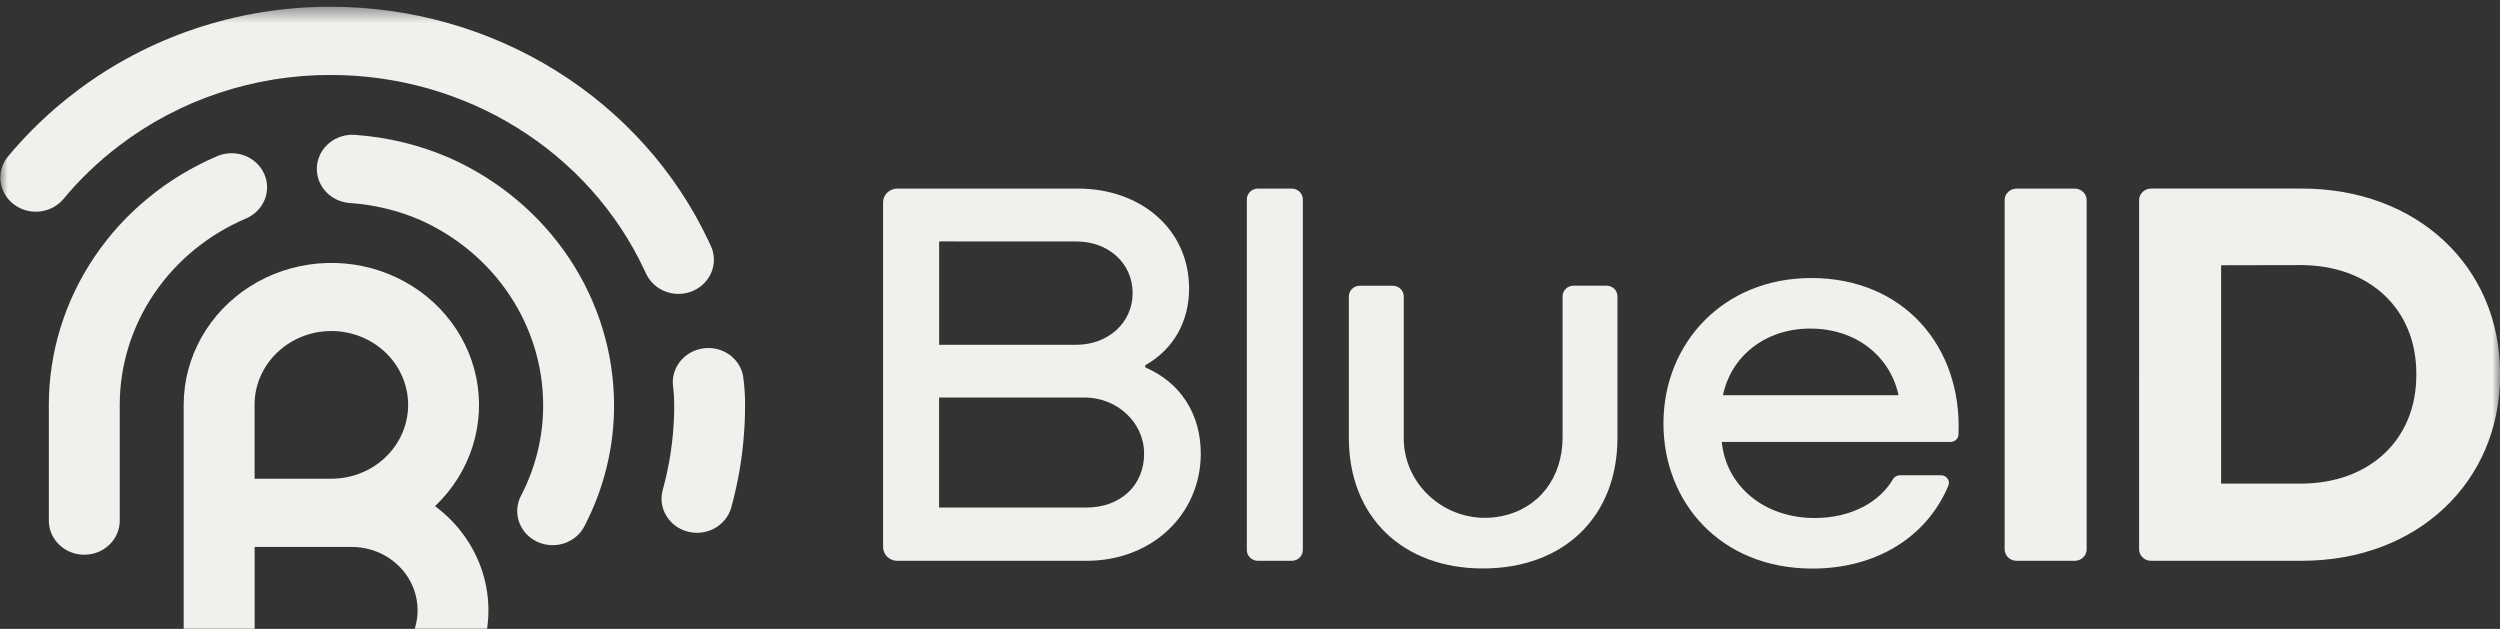 <svg fill="none" height="41" viewBox="0 0 163 41" width="163" xmlns="http://www.w3.org/2000/svg" xmlns:xlink="http://www.w3.org/1999/xlink"><rect x="0" y="0" width="163" height="41" fill="#333333" stroke="none"/><mask id="a" height="49" maskUnits="userSpaceOnUse" width="164" x="0" y="0"><path d="m163.007.447h-163.007v47.921h163.007z" fill="#fff"/></mask><g fill="#f2f0ed" mask="url(#a)"><path d="m74.676 23.96c2.297.976 3.615 3.043 3.615 5.614 0 3.912-3.126 6.991-7.456 6.991h-12.327c-.122 0-.243-.023-.356-.068-.113-.045-.215-.111-.302-.194-.086-.083-.155-.182-.202-.29-.047-.108-.071-.225-.071-.342v-22.481c.001-.237.099-.464.273-.632.174-.168.41-.262.657-.262h11.792c4.028 0 7.229 2.609 7.229 6.519 0 2.103-.979 3.945-2.861 5zm-13.444-8.219v6.74h8.924c2.109 0 3.691-1.448 3.691-3.368 0-1.992-1.62-3.368-3.654-3.368zm9.603 17.351c2.199 0 3.787-1.433 3.76-3.559-.021-2.015-1.786-3.616-3.883-3.616h-9.485v7.174z"/><path d="m82.023 12.295h2.194c.193.001.378.075.515.206.136.132.213.31.213.496v22.866c0 .186-.077.364-.213.496-.137.132-.322.206-.515.206h-2.194c-.194 0-.379-.074-.516-.206-.137-.132-.214-.31-.214-.496v-22.866c0-.186.077-.365.214-.496.137-.132.322-.206.516-.206z"/><path d="m88.66 18.632h2.15c.19 0 .371.072.505.201s.209.304.209.486v9.258c0 3.23 3.059 5.735 6.347 5.083 2.475-.493 4.009-2.528 4.009-5.139v-9.207c0-.182.075-.357.209-.485.133-.129.315-.201.504-.202h2.15c.189 0 .371.072.505.201.134.129.209.304.209.486v9.238c0 5.144-3.502 8.512-8.774 8.512-5.234 0-8.738-3.368-8.738-8.512v-9.238c.001-.181.077-.355.211-.483s.315-.2.503-.2z"/><path d="m127.177 28.812h-14.916c.263 2.795 2.673 4.963 6.062 4.963 2.288 0 4.204-.986 5.099-2.535.045-.077.11-.141.189-.185.078-.044.168-.068.259-.068h2.685c.085-0.0.168.019.243.058s.138.094.185.161.076.146.085.227c.008.081-.005.163-.038.238-1.422 3.391-4.758 5.4-8.858 5.4-6.025 0-9.715-4.346-9.715-9.454 0-5.26 3.917-9.49 9.64-9.49 6.011 0 9.846 4.46 9.596 10.208-.004.129-.061.25-.157.339-.097.089-.225.138-.359.137zm-14.841-3.043h11.45c-.564-2.571-2.785-4.346-5.761-4.346-2.941 0-5.162 1.812-5.689 4.346z"/><path d="m131.484 12.295h3.787c.207.001.405.08.551.221.146.141.228.332.228.531v22.767c.001.099-.019.196-.058.287-.039.091-.097.174-.169.244-.073.07-.159.125-.253.163-.095.038-.196.057-.299.057h-3.787c-.207 0-.406-.079-.552-.22-.147-.141-.229-.332-.229-.531v-22.767c.001-.199.083-.39.229-.531.147-.141.345-.22.552-.221z"/><path d="m139.469 13.046c0-.199.083-.39.229-.531s.345-.22.552-.221h9.838c7.494 0 12.917 5.071 12.917 12.062v.108c0 6.991-5.423 12.099-12.917 12.099h-9.838c-.103 0-.204-.019-.299-.057s-.181-.093-.254-.163c-.072-.07-.129-.152-.169-.244-.039-.091-.059-.189-.059-.287zm5.347 4.248v14.236h5.197c4.443 0 7.531-2.826 7.531-7.069v-.108c0-4.238-3.088-7.069-7.531-7.069z"/><path d="m29.327 10.302c-1.948-.846-4.035-1.356-6.166-1.507-.612-.048-1.219.139-1.687.521-.468.382-.76.927-.81 1.516-.05.589.145 1.172.542 1.623.397.45.964.731 1.576.779 1.594.106 3.156.481 4.614 1.109 2.39 1.069 4.415 2.771 5.835 4.906 1.42 2.136 2.178 4.617 2.183 7.153.007 2.037-.479 4.048-1.42 5.873-.146.263-.235.551-.263.847-.028.296.007.595.102.879.095.283.247.546.449.771.202.226.449.41.726.542.277.132.58.209.888.227.309.018.619-.025.91-.124.292-.1.56-.254.788-.455.229-.201.412-.444.541-.715 1.259-2.438 1.91-5.125 1.902-7.848-.009-3.385-1.021-6.699-2.918-9.55-1.897-2.852-4.601-5.123-7.794-6.548z"/><path d="m17.217 11.315c-.248-.539-.709-.962-1.28-1.175-.572-.213-1.208-.199-1.769.039-3.266 1.391-6.042 3.664-7.992 6.543-1.95 2.879-2.989 6.24-2.992 9.675v7.486c-.008.297.045.593.158.87.112.277.281.529.497.742.215.213.473.382.758.498.285.116.59.175.899.175s.615-.06.899-.175c.285-.116.542-.285.758-.498.215-.213.384-.465.497-.742.112-.277.166-.573.158-.87v-7.486c.001-2.574.78-5.092 2.241-7.249 1.461-2.157 3.541-3.859 5.988-4.901.561-.238 1-.681 1.222-1.231.222-.55.207-1.162-.041-1.702z"/><path d="m48.448 24.504c-.054-.286-.166-.559-.33-.803-.164-.244-.377-.455-.625-.62-.249-.165-.529-.281-.825-.342-.296-.061-.601-.065-.898-.011-.602.105-1.137.435-1.487.918-.35.483-.488 1.079-.383 1.659.04.363.06.728.058 1.093 0 .35 0 .697-.024 1.037-.009.15-.017.297-.027.452-.096 1.369-.329 2.726-.696 4.052-.159.57-.075 1.177.231 1.688.307.511.812.884 1.404 1.036.592.153 1.224.073 1.754-.222.531-.295.919-.781 1.077-1.351.443-1.603.724-3.244.839-4.899.014-.176.024-.355.034-.541.019-.414.029-.832.029-1.261.003-.631-.041-1.261-.133-1.885z"/><path d="m45.199 18.959c.557-.246.99-.694 1.203-1.247.213-.553.19-1.164-.065-1.7l-.133-.283c-2.141-4.551-5.599-8.414-9.961-11.125-4.362-2.711-9.444-4.156-14.638-4.163-6.07-.021-11.966 1.947-16.717 5.581-1.624 1.236-3.096 2.646-4.387 4.203-.369.462-.535 1.046-.461 1.624.074.579.38 1.106.854 1.47.474.363 1.077.533 1.68.473.603-.06 1.157-.346 1.543-.795 1.07-1.292 2.29-2.462 3.637-3.487 3.937-3.01 8.822-4.64 13.851-4.622 4.306.006 8.519 1.206 12.135 3.455 3.616 2.249 6.482 5.453 8.255 9.227l.14.293c.126.266.306.505.528.704.223.199.483.354.768.456.284.102.587.149.89.138.303-.011.602-.079.878-.201z"/><path d="m28.357 33.0.056-.048c1.117-1.075 1.943-2.398 2.403-3.853.46-1.455.541-2.996.235-4.487-.306-1.492-.989-2.888-1.988-4.066-1-1.178-2.285-2.1-3.744-2.687-1.458-.587-3.044-.819-4.618-.676s-3.087.656-4.405 1.494-2.402 1.976-3.156 3.312c-.753 1.337-1.153 2.831-1.164 4.351v22.027h10.954c1.863.001 3.679-.559 5.193-1.601 1.515-1.043 2.651-2.516 3.25-4.213.599-1.696.63-3.531.088-5.245-.541-1.714-1.627-3.223-3.106-4.312zm-10.29-10.008c.582-.56 1.299-.974 2.087-1.203.788-.23 1.623-.269 2.43-.114.807.155 1.563.499 2.199 1.002.636.503 1.134 1.149 1.448 1.881.315.732.437 1.528.355 2.316-.082.788-.364 1.545-.822 2.203-.458.658-1.078 1.197-1.805 1.57-.727.372-1.538.567-2.361.566h-4.999v-4.851c.002-.627.133-1.246.385-1.825s.619-1.103 1.082-1.544zm7.887 19.726c-.396.384-.868.689-1.388.896-.52.207-1.077.312-1.64.309h-6.323v-8.264h6.323c.852-.001 1.685.242 2.393.697.708.456 1.26 1.103 1.584 1.861.325.758.407 1.591.239 2.394-.169.803-.582 1.54-1.187 2.116z"/></g></svg>